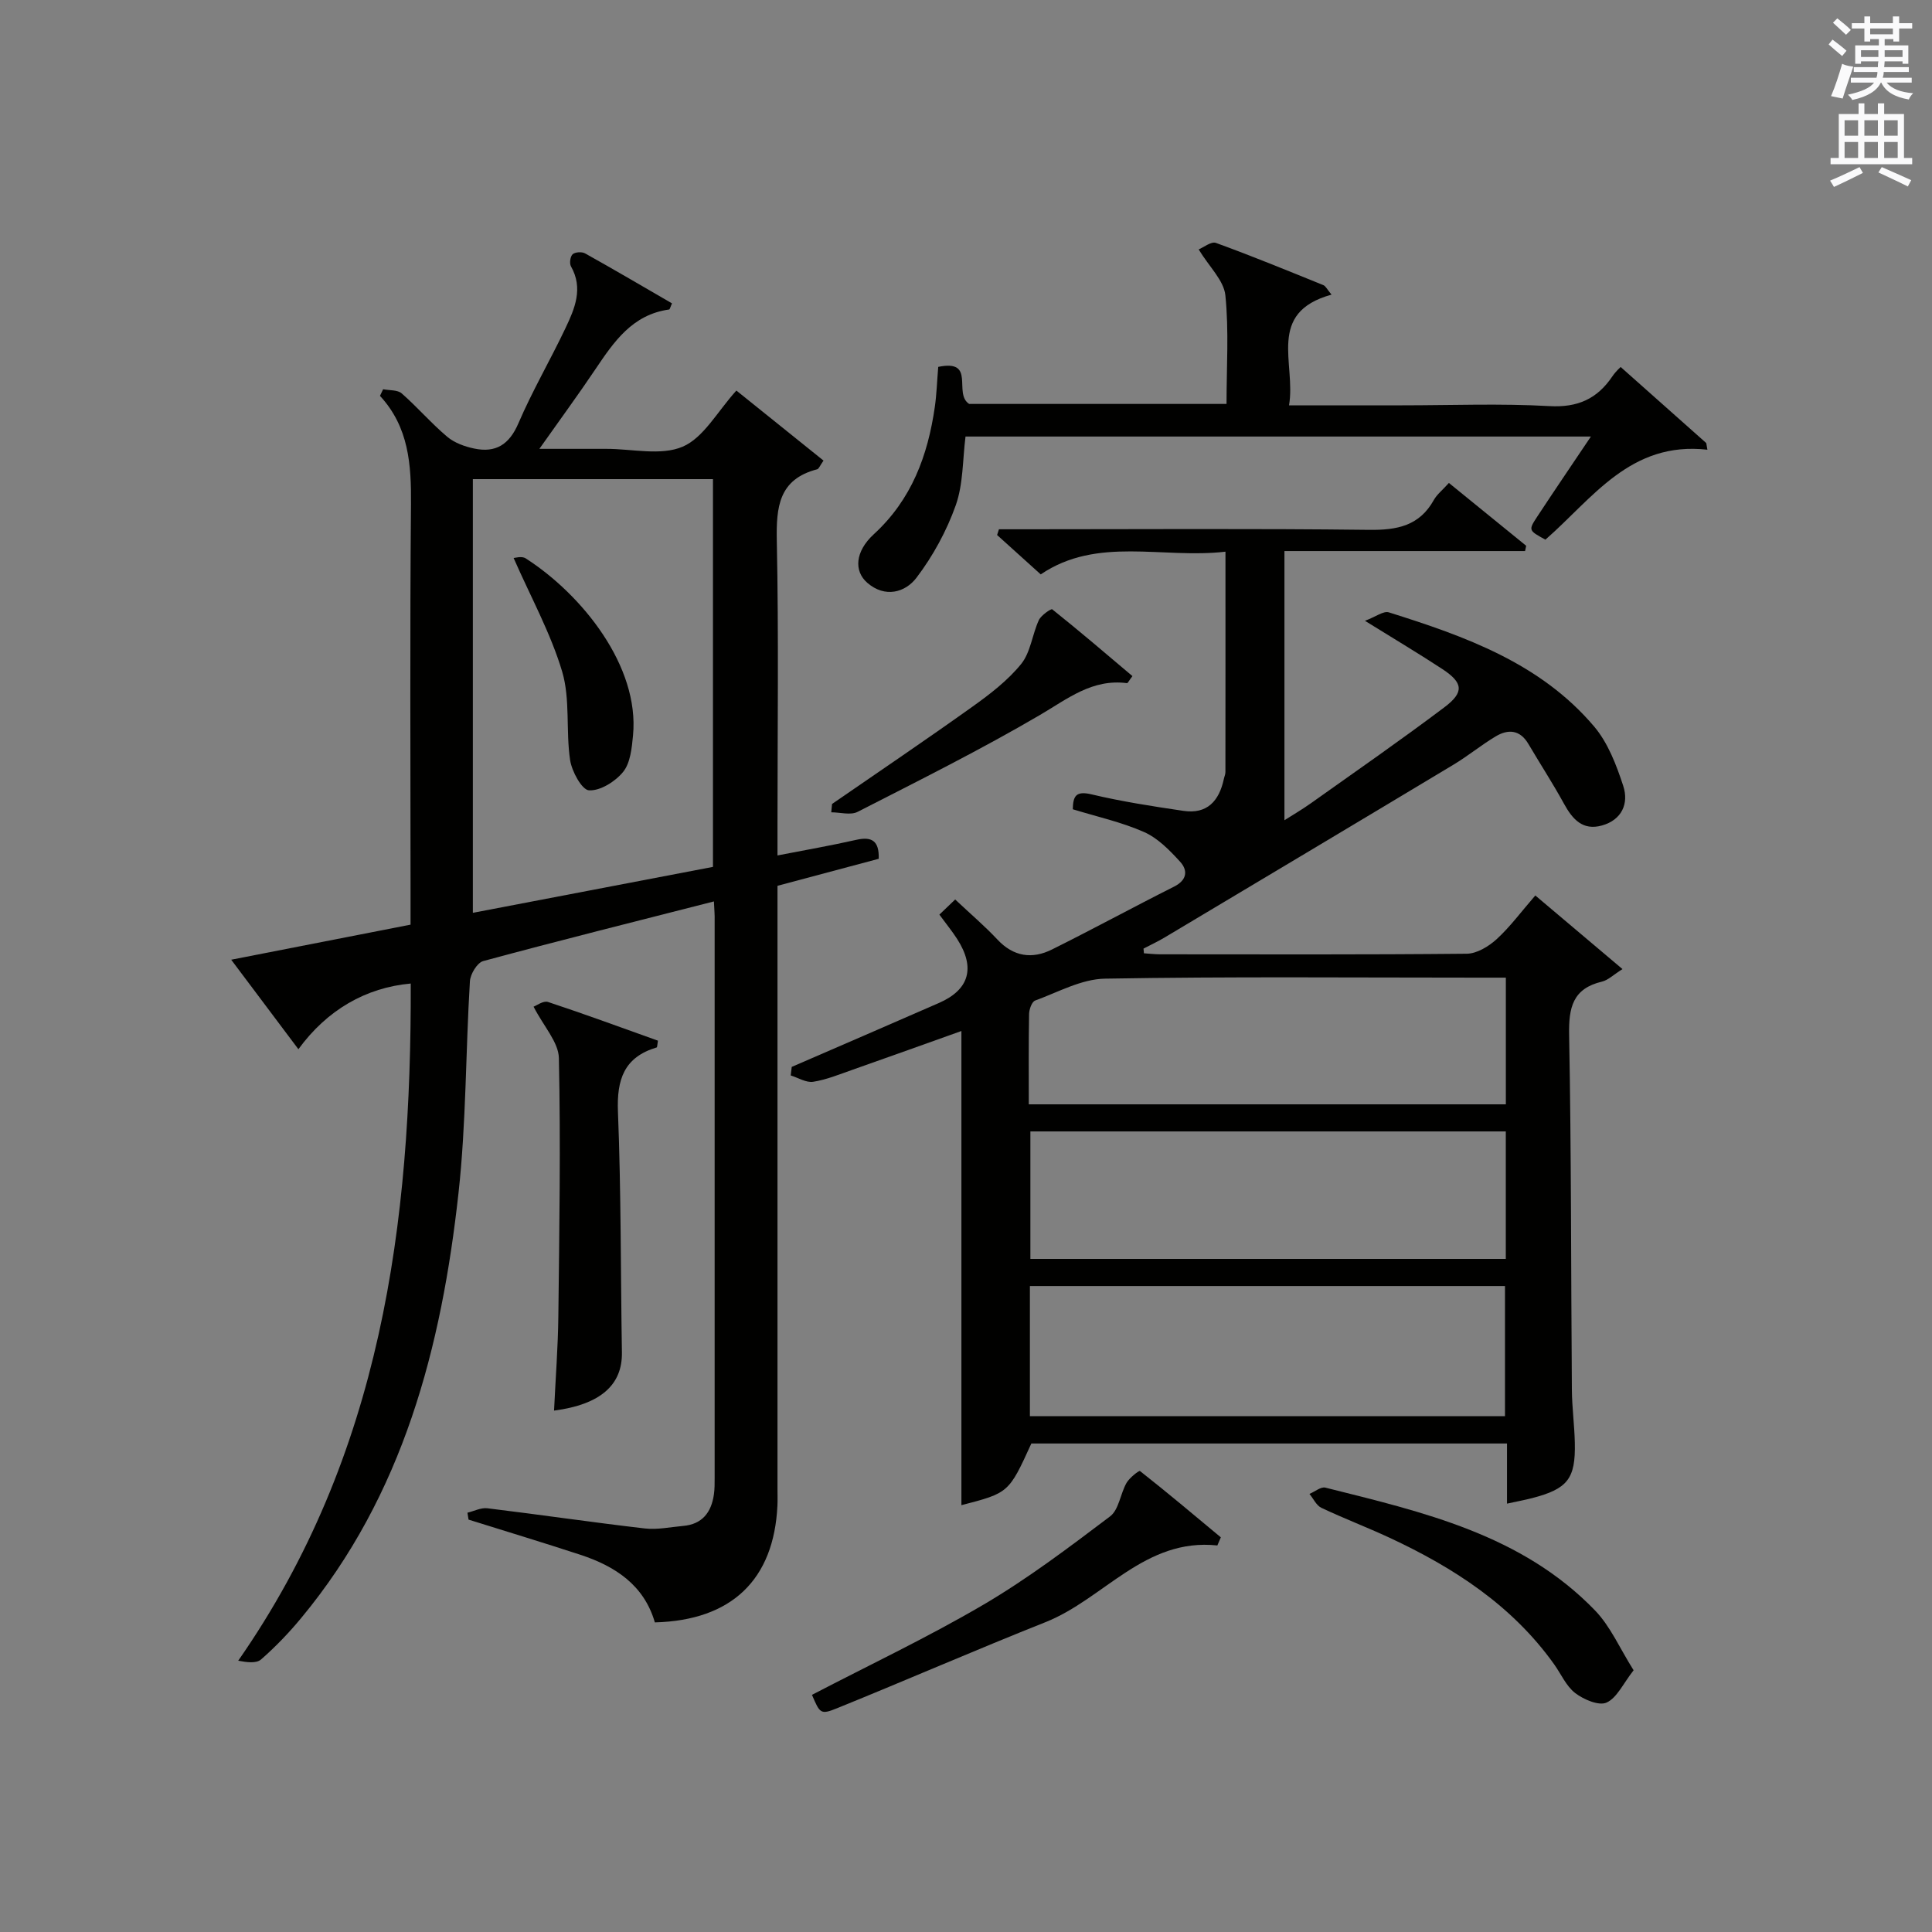 <?xml version="1.0" encoding="utf-8"?>
<!-- Generator: Adobe Illustrator 22.0.0, SVG Export Plug-In . SVG Version: 6.00 Build 0)  -->
<svg version="1.1" id="漢-ZDIC-典" xmlns="http://www.w3.org/2000/svg" xmlns:xlink="http://www.w3.org/1999/xlink" x="0px" y="0px"
	 viewBox="0 0 400 400" style="enable-background:new 0 0 400 400;" xml:space="preserve">
<rect x="0" y="0" width="400" height="400" fill="#808080" stroke="none"/>
<style type="text/css">
	.st1{fill:#010100;}
	.st2{fill:#fafafb;}
</style>
<g>
	
	<path class="st1" d="M147.81,186.63c-16.33,4.17-32.09,8.11-47.77,12.35c-1.24,0.34-2.66,2.69-2.75,4.18c-0.89,14.61-0.76,29.31-2.36,43.83
		c-3.52,31.94-11.42,62.49-32.56,87.99c-2.54,3.07-5.33,5.98-8.33,8.6c-0.99,0.86-2.98,0.58-4.72,0.25
		c29.69-42.61,35.86-90.55,35.72-140.2c-9.3,0.84-17.32,5.46-23.26,13.6c-4.55-6.06-8.95-11.92-13.91-18.53
		c12.72-2.49,24.66-4.82,37.13-7.26c0-2.44,0-4.74,0-7.03c0-26.66-0.15-53.33,0.09-79.99c0.07-8.21-0.43-15.98-6.42-22.46
		c0.22-0.46,0.44-0.91,0.65-1.37c1.31,0.26,2.98,0.1,3.85,0.86c3.25,2.85,6.1,6.17,9.4,8.96c1.5,1.27,3.62,2.04,5.58,2.45
		c4.47,0.95,7.29-0.8,9.19-5.24c2.88-6.71,6.59-13.06,9.73-19.67c1.92-4.05,3.74-8.23,1.14-12.81c-0.35-0.62-0.14-2.06,0.35-2.5
		c0.52-0.47,1.91-0.55,2.57-0.18c6.06,3.38,12.03,6.89,18,10.35c-0.35,0.76-0.44,1.25-0.6,1.27c-7.6,1.05-11.42,6.66-15.26,12.37
		c-3.52,5.24-7.26,10.33-11.6,16.48c4.48,0,8.17,0,11.86,0c0.67,0,1.33,0,2,0c5.33-0.01,11.3,1.48,15.81-0.45
		c4.34-1.86,7.16-7.25,11.12-11.62c5.81,4.67,11.9,9.56,18.04,14.5c-0.75,1.06-0.96,1.7-1.31,1.8c-7.97,2.07-8.5,7.81-8.36,14.85
		c0.4,19.66,0.14,39.32,0.14,58.99c0,1.81,0,3.62,0,6.11c5.75-1.12,11.06-2.04,16.31-3.23c3.18-0.72,4.77,0.16,4.65,3.92
		c-6.87,1.84-13.83,3.7-20.96,5.6c0,5.51,0,10.66,0,15.81c0,36.33,0,72.66,0,108.98c0,1.17,0.04,2.34-0.01,3.5
		c-0.72,15.36-9.46,23.79-25.38,24.21c-2.24-7.73-8.21-11.64-15.45-14.01c-7.68-2.52-15.41-4.85-23.12-7.27
		c-0.08-0.48-0.15-0.95-0.23-1.43c1.38-0.33,2.8-1.08,4.12-0.92c10.88,1.32,21.72,2.92,32.6,4.18c2.59,0.3,5.28-0.29,7.92-0.52
		c3.96-0.34,5.84-2.79,6.38-6.48c0.17-1.15,0.16-2.33,0.16-3.49c0.01-38.49,0.01-76.99,0-115.48
		C147.99,189.52,147.9,188.53,147.81,186.63z M97.9,99.2c0,30.1,0,59.77,0,89.79c16.75-3.2,33.29-6.37,49.71-9.51
		c0-27.03,0-53.59,0-80.28C131.1,99.2,114.96,99.2,97.9,99.2z"/>
	<path class="st1" d="M236.84,197.37c1.11,0.07,2.22,0.21,3.33,0.21c21.16,0.01,42.33,0.09,63.49-0.12c2.1-0.02,4.54-1.5,6.19-3
		c2.8-2.56,5.09-5.69,8.02-9.06c5.87,4.96,11.63,9.82,18.05,15.24c-1.87,1.17-2.96,2.28-4.24,2.59c-6.07,1.44-6.92,5.37-6.81,11.05
		c0.46,24.49,0.38,48.98,0.57,73.48c0.03,3.65,0.53,7.3,0.61,10.95c0.17,7.46-1.49,9.55-8.85,11.46c-1.43,0.37-2.88,0.64-5.19,1.14
		c0-2.27,0-4.15,0-6.04c0-1.99,0-3.98,0-6.41c-32.96,0-65.68,0-98.48,0c-4.67,10.23-4.67,10.23-14.48,12.77c0-32.57,0-65.26,0-98.17
		c-7.16,2.55-14.88,5.33-22.62,8.05c-2.66,0.93-5.31,2.03-8.06,2.46c-1.45,0.23-3.1-0.83-4.66-1.31c0.07-0.59,0.14-1.18,0.21-1.77
		c10.17-4.41,20.36-8.8,30.51-13.25c6.27-2.75,7.55-7.29,3.74-13.23c-0.98-1.53-2.13-2.94-3.68-5.05c1.02-0.98,2.02-1.93,3.27-3.13
		c3.24,3.05,6.15,5.52,8.74,8.29c3.34,3.56,7.19,4.11,11.3,2.06c8.49-4.22,16.82-8.76,25.29-13.02c2.72-1.37,2.86-3.38,1.23-5.16
		c-2.16-2.37-4.61-4.88-7.46-6.14c-4.66-2.06-9.74-3.17-14.75-4.71c0.06-2.7,0.61-3.86,3.86-3.09c6.27,1.49,12.67,2.48,19.05,3.42
		c4.92,0.73,7.39-2.07,8.36-6.58c0.1-0.49,0.33-0.97,0.33-1.46c0.02-14.95,0.01-29.9,0.01-45.62c-13.1,1.52-26.52-3.24-38.25,4.7
		c-3-2.7-6.01-5.43-9.03-8.15c0.13-0.4,0.26-0.8,0.38-1.19c1.72,0,3.44,0,5.16,0c23.83,0,47.66-0.17,71.49,0.12
		c5.79,0.07,10.41-0.82,13.4-6.2c0.63-1.13,1.74-1.99,3.11-3.51c5.39,4.38,10.69,8.7,16,13.01c-0.08,0.36-0.15,0.73-0.23,1.09
		c-16.32,0-32.64,0-49.82,0c0,18.94,0,37.15,0,55.73c1.6-1.02,3.65-2.21,5.57-3.58c9.22-6.55,18.51-13,27.54-19.8
		c4.16-3.13,3.89-5.09-0.42-7.92c-4.84-3.18-9.82-6.14-16.02-9.99c2.25-0.84,3.84-2.09,4.94-1.75c15.79,4.96,31.4,10.51,42.52,23.65
		c2.86,3.38,4.6,7.96,6.01,12.27c1.2,3.65-0.27,7.05-4.41,8.21c-3.97,1.11-6.09-1.29-7.85-4.5c-2.31-4.21-4.93-8.24-7.37-12.38
		c-1.74-2.96-4.19-3.12-6.79-1.56c-2.99,1.79-5.7,4.03-8.69,5.83c-19.93,11.98-39.9,23.89-59.86,35.81
		c-1.41,0.84-2.9,1.53-4.35,2.29C236.78,196.73,236.81,197.05,236.84,197.37z M213.23,293.2c33.12,0,65.81,0,98.36,0
		c0-9.28,0-18.17,0-26.94c-32.99,0-65.56,0-98.36,0C213.23,275.29,213.23,284.06,213.23,293.2z M213.33,234.25
		c0,9.01,0,17.72,0,26.39c33.03,0,65.72,0,98.43,0c0-8.96,0-17.55,0-26.39C278.95,234.25,246.37,234.25,213.33,234.25z M213,228.64
		c33.35,0,66.04,0,98.77,0c0-8.79,0-17.22,0-26.23c-2.01,0-3.8,0-5.6,0c-25.8,0-51.61-0.24-77.4,0.21
		c-4.85,0.08-9.69,2.79-14.45,4.53c-0.69,0.25-1.24,1.82-1.26,2.79C212.95,216.07,213,222.2,213,228.64z"/>
	<path class="st1" d="M194.25,75.96c7.93-1.64,3.03,5.48,6.4,7.67c17.06,0,34.94,0,53.29,0c0-7.63,0.51-15.12-0.24-22.49
		c-0.32-3.09-3.34-5.89-5.53-9.5c1.02-0.42,2.6-1.7,3.57-1.35c7.49,2.72,14.86,5.75,22.24,8.74c0.51,0.21,0.81,0.92,1.7,1.97
		c-13.57,3.75-7.31,14.25-8.8,22.92c8.22,0,15.84,0,23.45,0c10.16,0,20.34-0.41,30.47,0.16c5.85,0.33,9.87-1.5,13.01-6.14
		c0.73-1.08,1.75-1.97,1.73-1.96c5.95,5.29,11.83,10.52,17.72,15.75c0.08,0.46,0.16,0.92,0.24,1.38
		c-15.96-1.82-23.77,10.1-33.54,18.62c-3.48-1.9-3.55-1.94-1.71-4.74c3.53-5.37,7.15-10.69,11.13-16.61c-43.63,0-86.46,0-129.48,0
		c-0.61,4.81-0.46,9.82-2.02,14.23c-1.89,5.32-4.72,10.51-8.13,15c-2.34,3.08-6.53,4.23-10.19,1.05c-2.78-2.41-2.55-6.47,1.35-10.05
		c7.83-7.18,11.19-16.29,12.64-26.4C193.92,81.61,194,78.96,194.25,75.96z"/>
	<path class="st1" d="M110.47,208.42c0.61-0.22,2.03-1.29,3-0.97c7.66,2.53,15.24,5.33,22.75,8.01c-0.15,0.86-0.14,1.36-0.26,1.4
		c-6.75,2.01-8.29,6.63-8.02,13.32c0.66,16.59,0.55,33.22,0.82,49.83c0.11,6.66-4.35,10.77-14.05,12.04
		c0.31-6.64,0.82-13.14,0.89-19.65c0.21-17.79,0.49-35.58,0.11-53.35C115.63,215.77,112.6,212.56,110.47,208.42z"/>
	<path class="st1" d="M252.04,319.97c-15.03-1.61-23.48,11.07-35.58,15.88c-14.47,5.75-28.75,11.98-43.18,17.83c-3.4,1.38-3.53,1.06-5.17-2.78
		c11.89-6.19,24.04-11.94,35.59-18.72c9.13-5.37,17.66-11.83,26.13-18.23c1.83-1.38,2.12-4.68,3.41-6.94
		c0.61-1.06,2.59-2.6,2.78-2.45c5.67,4.46,11.19,9.11,16.74,13.73C252.53,318.85,252.29,319.41,252.04,319.97z"/>
	<path class="st1" d="M338.22,345.81c-2.16,2.75-3.44,5.71-5.6,6.69c-1.59,0.72-4.74-0.63-6.49-1.97c-1.88-1.44-2.93-3.96-4.38-5.98
		c-8.69-12.17-20.76-19.98-34.04-26.17c-4.66-2.17-9.49-4-14.13-6.2c-1.04-0.49-1.66-1.9-2.47-2.88c1.11-0.46,2.37-1.54,3.3-1.3
		c20.17,5.05,40.62,9.68,55.82,25.42C333.44,336.74,335.37,341.3,338.22,345.81z"/>
	<path class="st1" d="M172.27,166.45c9.7-6.69,19.46-13.28,29.05-20.13c3.64-2.6,7.32-5.42,10.1-8.85c1.96-2.42,2.29-6.1,3.66-9.08
		c0.47-1.01,2.55-2.42,2.77-2.24c5.65,4.51,11.14,9.21,16.61,13.83c-0.74,0.97-0.97,1.48-1.13,1.46c-7.18-0.94-12.26,3.21-18,6.58
		c-12.29,7.2-25.07,13.57-37.76,20.06c-1.46,0.75-3.63,0.1-5.47,0.1C172.16,167.61,172.21,167.03,172.27,166.45z"/>
	
	
	
	
	<path class="st1" d="M106.34,115.53c0.22,0,1.67-0.46,2.49,0.07c11.7,7.51,23.61,22.35,22.23,36.67c-0.25,2.59-0.54,5.66-2.03,7.52
		c-1.62,2.01-4.74,3.97-7.08,3.84c-1.47-0.08-3.57-3.92-3.92-6.29c-0.9-6.05,0.06-12.52-1.63-18.26
		C114.03,131.12,109.92,123.69,106.34,115.53z"/>
	<path class="st2" d="M378.6,9.2l0.8-1c0.9,0.7,1.9,1.4,2.9,2.3l-0.9,1.1C380.3,10.7,379.4,9.9,378.6,9.2z M379.1,19.9
		c0.9-2.1,1.6-4.3,2.3-6.7c0.4,0.2,0.8,0.4,2.3,0.6c-0.7,2.1-1.5,4.3-2.2,6.6L379.1,19.9z M379.5,4.7l0.9-0.9c1,0.8,2,1.6,2.8,2.4
		l-1,1C381.2,6.3,380.3,5.4,379.5,4.7z M392,3.4h1.2v1.4h2.7v1.1h-2.7v2.7H392V8.1h-1.8v1.3h4.9v3.8h-1.2v-0.5h-3.7
		c0,0.4-0.1,0.9-0.1,1.2h5.1v1H390c0,0.5-0.1,0.9-0.2,1.2h6v1h-5.2c1.1,1.3,2.9,2,5.5,2.2c-0.4,0.4-0.7,0.8-0.9,1.3
		c-2.9-0.5-4.8-1.6-5.7-3.5h-0.1c-0.8,1.7-2.7,2.9-5.9,3.6c-0.2-0.4-0.6-0.8-0.9-1.1c2.8-0.6,4.6-1.4,5.4-2.5h-4.8v-1h5.3
		c0.1-0.3,0.2-0.7,0.2-1.2h-4.9v-1h5c0-0.4,0-0.8,0.1-1.2h-3.6v0.5h-1.2V9.4h4.9V8.1h-1.8v0.5H386V5.9h-2.6V4.8h2.6V3.4h1.2v1.4h4.7
		V3.4z M385.3,11.8h3.6c0-0.4,0-0.9,0-1.4h-3.6V11.8z M387.2,7.1h4.7V5.9h-4.7V7.1z M393.9,10.4h-3.7c0,0.5,0,1,0,1.4h3.7V10.4z"/>
	<path class="st2" d="M384.7,21.4h1.3v2.2h2.8v-2.2h1.3v2.2h4.1v9.1h1.7V34h-16.9v-1.3h1.7v-9.1h4.1V21.4z M385,34.6l0.7,1.2
		c-1.8,0.9-3.8,1.9-6,2.9c-0.2-0.4-0.5-0.8-0.8-1.3C381.3,36.4,383.3,35.4,385,34.6z M381.9,28.1h2.8v-3.2h-2.8V28.1z M381.9,32.7
		h2.8v-3.3h-2.8V32.7z M386,28.1h2.8v-3.2H386V28.1z M386,32.7h2.8v-3.3H386V32.7z M389.6,34.6c2.1,0.9,4.1,1.8,6.1,2.7l-0.7,1.3
		c-2.2-1.1-4.2-2-6.1-2.9L389.6,34.6z M392.9,24.9h-2.8v3.2h2.8V24.9z M390.1,32.7h2.8v-3.3h-2.8V32.7z"/>
</g>
</svg>
